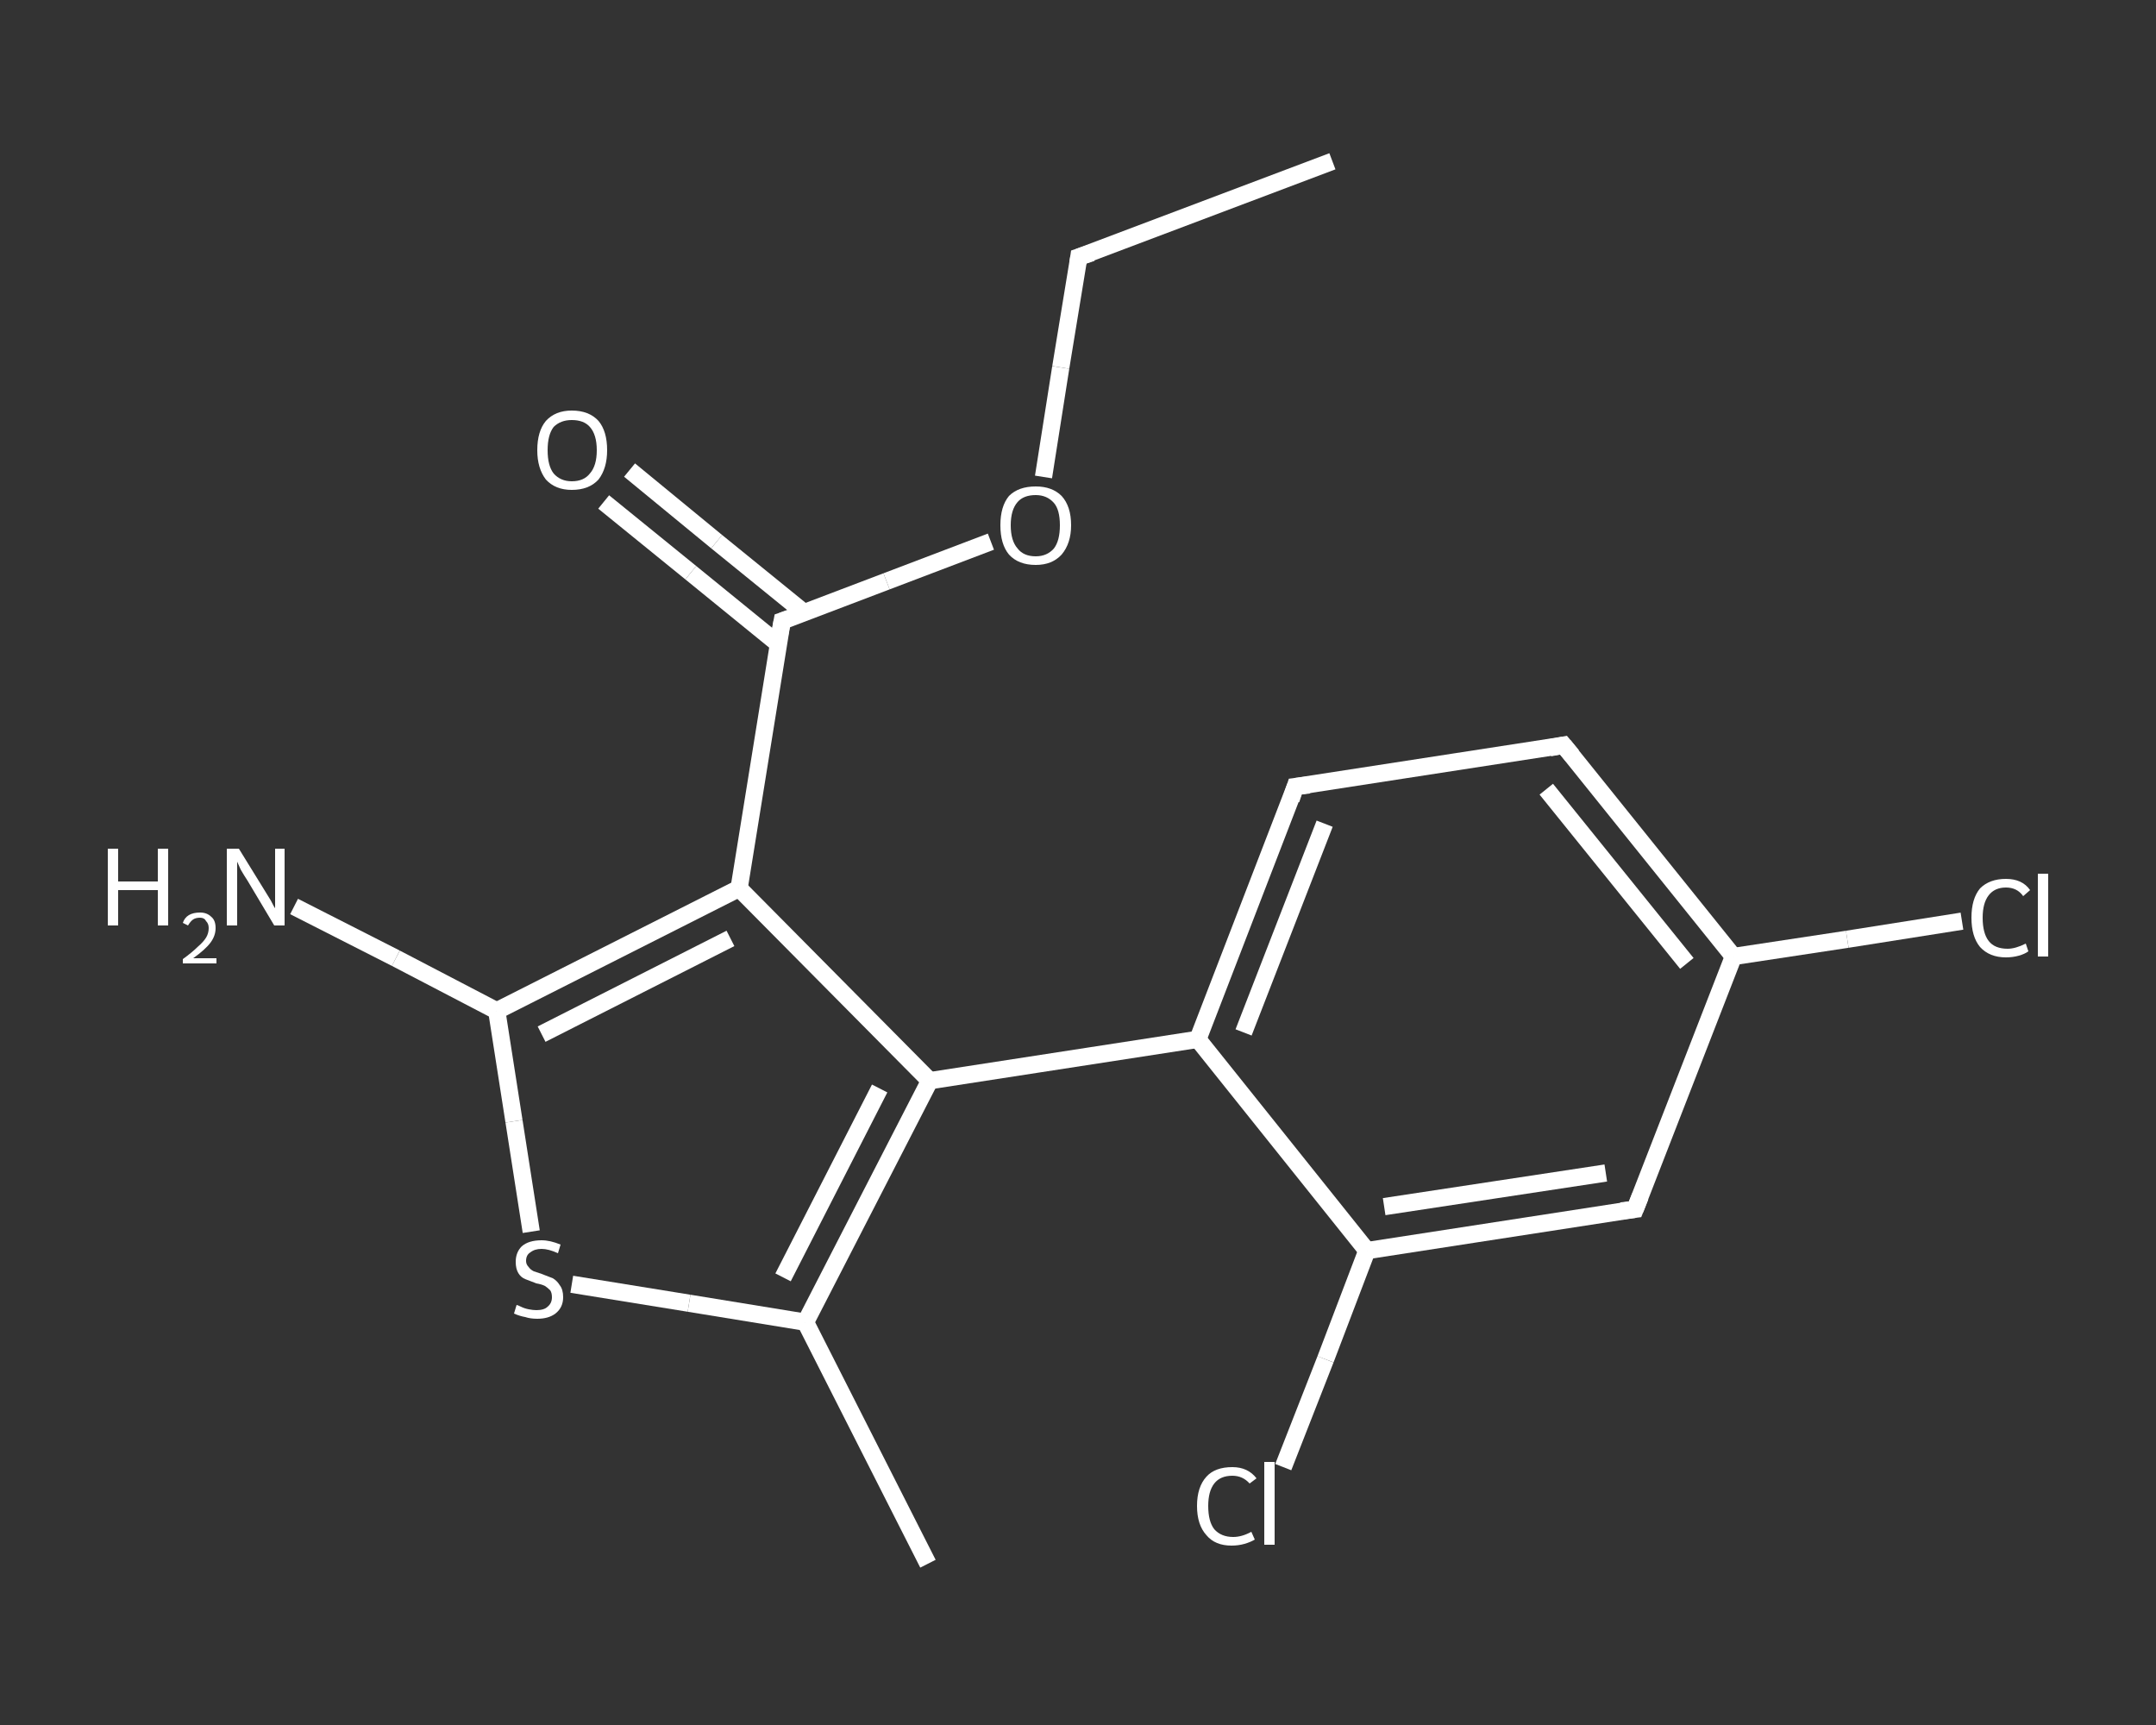 <?xml version='1.0' encoding='iso-8859-1'?>
<svg version='1.1' baseProfile='full'
              xmlns='http://www.w3.org/2000/svg'
                      xmlns:rdkit='http://www.rdkit.org/xml'
                      xmlns:xlink='http://www.w3.org/1999/xlink'
                  xml:space='preserve'
width='250px' height='200px' viewBox='0 0 250 200'>
<rect x="0" y="0" width="250" height="200" fill="#333333" stroke="none"/>
<!-- END OF HEADER -->
<rect style='opacity:1.0;fill:transparent;stroke:none' width='250.0' height='200.0' x='0.0' y='0.0'> </rect>
<path class='bond-0 atom-0 atom-1' d='M 154.5,18.7 L 125.1,29.8' style='fill:none;fill-rule:evenodd;stroke:#FFFFFF;stroke-width:2.0px;stroke-linecap:butt;stroke-linejoin:miter;stroke-opacity:1' />
<path class='bond-1 atom-1 atom-2' d='M 125.1,29.8 L 123.0,42.6' style='fill:none;fill-rule:evenodd;stroke:#FFFFFF;stroke-width:2.0px;stroke-linecap:butt;stroke-linejoin:miter;stroke-opacity:1' />
<path class='bond-1 atom-1 atom-2' d='M 123.0,42.6 L 121.0,55.3' style='fill:none;fill-rule:evenodd;stroke:#FFFFFF;stroke-width:2.0px;stroke-linecap:butt;stroke-linejoin:miter;stroke-opacity:1' />
<path class='bond-2 atom-2 atom-3' d='M 114.9,62.8 L 102.8,67.4' style='fill:none;fill-rule:evenodd;stroke:#FFFFFF;stroke-width:2.0px;stroke-linecap:butt;stroke-linejoin:miter;stroke-opacity:1' />
<path class='bond-2 atom-2 atom-3' d='M 102.8,67.4 L 90.7,72.0' style='fill:none;fill-rule:evenodd;stroke:#FFFFFF;stroke-width:2.0px;stroke-linecap:butt;stroke-linejoin:miter;stroke-opacity:1' />
<path class='bond-3 atom-3 atom-4' d='M 93.2,71.0 L 83.1,62.8' style='fill:none;fill-rule:evenodd;stroke:#FFFFFF;stroke-width:2.0px;stroke-linecap:butt;stroke-linejoin:miter;stroke-opacity:1' />
<path class='bond-3 atom-3 atom-4' d='M 83.1,62.8 L 73.0,54.5' style='fill:none;fill-rule:evenodd;stroke:#FFFFFF;stroke-width:2.0px;stroke-linecap:butt;stroke-linejoin:miter;stroke-opacity:1' />
<path class='bond-3 atom-3 atom-4' d='M 90.3,74.7 L 80.1,66.4' style='fill:none;fill-rule:evenodd;stroke:#FFFFFF;stroke-width:2.0px;stroke-linecap:butt;stroke-linejoin:miter;stroke-opacity:1' />
<path class='bond-3 atom-3 atom-4' d='M 80.1,66.4 L 70.0,58.2' style='fill:none;fill-rule:evenodd;stroke:#FFFFFF;stroke-width:2.0px;stroke-linecap:butt;stroke-linejoin:miter;stroke-opacity:1' />
<path class='bond-4 atom-3 atom-5' d='M 90.7,72.0 L 85.7,103.0' style='fill:none;fill-rule:evenodd;stroke:#FFFFFF;stroke-width:2.0px;stroke-linecap:butt;stroke-linejoin:miter;stroke-opacity:1' />
<path class='bond-5 atom-5 atom-6' d='M 85.7,103.0 L 57.6,117.2' style='fill:none;fill-rule:evenodd;stroke:#FFFFFF;stroke-width:2.0px;stroke-linecap:butt;stroke-linejoin:miter;stroke-opacity:1' />
<path class='bond-5 atom-5 atom-6' d='M 84.7,108.8 L 62.8,119.9' style='fill:none;fill-rule:evenodd;stroke:#FFFFFF;stroke-width:2.0px;stroke-linecap:butt;stroke-linejoin:miter;stroke-opacity:1' />
<path class='bond-6 atom-6 atom-7' d='M 57.6,117.2 L 45.9,111.1' style='fill:none;fill-rule:evenodd;stroke:#FFFFFF;stroke-width:2.0px;stroke-linecap:butt;stroke-linejoin:miter;stroke-opacity:1' />
<path class='bond-6 atom-6 atom-7' d='M 45.9,111.1 L 34.1,105.1' style='fill:none;fill-rule:evenodd;stroke:#FFFFFF;stroke-width:2.0px;stroke-linecap:butt;stroke-linejoin:miter;stroke-opacity:1' />
<path class='bond-7 atom-6 atom-8' d='M 57.6,117.2 L 59.6,130.0' style='fill:none;fill-rule:evenodd;stroke:#FFFFFF;stroke-width:2.0px;stroke-linecap:butt;stroke-linejoin:miter;stroke-opacity:1' />
<path class='bond-7 atom-6 atom-8' d='M 59.6,130.0 L 61.6,142.8' style='fill:none;fill-rule:evenodd;stroke:#FFFFFF;stroke-width:2.0px;stroke-linecap:butt;stroke-linejoin:miter;stroke-opacity:1' />
<path class='bond-8 atom-8 atom-9' d='M 66.3,148.9 L 79.9,151.1' style='fill:none;fill-rule:evenodd;stroke:#FFFFFF;stroke-width:2.0px;stroke-linecap:butt;stroke-linejoin:miter;stroke-opacity:1' />
<path class='bond-8 atom-8 atom-9' d='M 79.9,151.1 L 93.4,153.3' style='fill:none;fill-rule:evenodd;stroke:#FFFFFF;stroke-width:2.0px;stroke-linecap:butt;stroke-linejoin:miter;stroke-opacity:1' />
<path class='bond-9 atom-9 atom-10' d='M 93.4,153.3 L 107.6,181.3' style='fill:none;fill-rule:evenodd;stroke:#FFFFFF;stroke-width:2.0px;stroke-linecap:butt;stroke-linejoin:miter;stroke-opacity:1' />
<path class='bond-10 atom-9 atom-11' d='M 93.4,153.3 L 107.8,125.3' style='fill:none;fill-rule:evenodd;stroke:#FFFFFF;stroke-width:2.0px;stroke-linecap:butt;stroke-linejoin:miter;stroke-opacity:1' />
<path class='bond-10 atom-9 atom-11' d='M 90.8,148.1 L 102.0,126.2' style='fill:none;fill-rule:evenodd;stroke:#FFFFFF;stroke-width:2.0px;stroke-linecap:butt;stroke-linejoin:miter;stroke-opacity:1' />
<path class='bond-11 atom-11 atom-12' d='M 107.8,125.3 L 138.9,120.5' style='fill:none;fill-rule:evenodd;stroke:#FFFFFF;stroke-width:2.0px;stroke-linecap:butt;stroke-linejoin:miter;stroke-opacity:1' />
<path class='bond-12 atom-12 atom-13' d='M 138.9,120.5 L 150.2,91.2' style='fill:none;fill-rule:evenodd;stroke:#FFFFFF;stroke-width:2.0px;stroke-linecap:butt;stroke-linejoin:miter;stroke-opacity:1' />
<path class='bond-12 atom-12 atom-13' d='M 144.2,119.7 L 153.6,95.5' style='fill:none;fill-rule:evenodd;stroke:#FFFFFF;stroke-width:2.0px;stroke-linecap:butt;stroke-linejoin:miter;stroke-opacity:1' />
<path class='bond-13 atom-13 atom-14' d='M 150.2,91.2 L 181.3,86.4' style='fill:none;fill-rule:evenodd;stroke:#FFFFFF;stroke-width:2.0px;stroke-linecap:butt;stroke-linejoin:miter;stroke-opacity:1' />
<path class='bond-14 atom-14 atom-15' d='M 181.3,86.4 L 201.0,110.9' style='fill:none;fill-rule:evenodd;stroke:#FFFFFF;stroke-width:2.0px;stroke-linecap:butt;stroke-linejoin:miter;stroke-opacity:1' />
<path class='bond-14 atom-14 atom-15' d='M 179.3,91.5 L 195.6,111.7' style='fill:none;fill-rule:evenodd;stroke:#FFFFFF;stroke-width:2.0px;stroke-linecap:butt;stroke-linejoin:miter;stroke-opacity:1' />
<path class='bond-15 atom-15 atom-16' d='M 201.0,110.9 L 214.2,108.9' style='fill:none;fill-rule:evenodd;stroke:#FFFFFF;stroke-width:2.0px;stroke-linecap:butt;stroke-linejoin:miter;stroke-opacity:1' />
<path class='bond-15 atom-15 atom-16' d='M 214.2,108.9 L 227.5,106.8' style='fill:none;fill-rule:evenodd;stroke:#FFFFFF;stroke-width:2.0px;stroke-linecap:butt;stroke-linejoin:miter;stroke-opacity:1' />
<path class='bond-16 atom-15 atom-17' d='M 201.0,110.9 L 189.6,140.2' style='fill:none;fill-rule:evenodd;stroke:#FFFFFF;stroke-width:2.0px;stroke-linecap:butt;stroke-linejoin:miter;stroke-opacity:1' />
<path class='bond-17 atom-17 atom-18' d='M 189.6,140.2 L 158.5,145.0' style='fill:none;fill-rule:evenodd;stroke:#FFFFFF;stroke-width:2.0px;stroke-linecap:butt;stroke-linejoin:miter;stroke-opacity:1' />
<path class='bond-17 atom-17 atom-18' d='M 186.2,136.0 L 160.5,139.9' style='fill:none;fill-rule:evenodd;stroke:#FFFFFF;stroke-width:2.0px;stroke-linecap:butt;stroke-linejoin:miter;stroke-opacity:1' />
<path class='bond-18 atom-18 atom-19' d='M 158.5,145.0 L 153.7,157.6' style='fill:none;fill-rule:evenodd;stroke:#FFFFFF;stroke-width:2.0px;stroke-linecap:butt;stroke-linejoin:miter;stroke-opacity:1' />
<path class='bond-18 atom-18 atom-19' d='M 153.7,157.6 L 148.8,170.1' style='fill:none;fill-rule:evenodd;stroke:#FFFFFF;stroke-width:2.0px;stroke-linecap:butt;stroke-linejoin:miter;stroke-opacity:1' />
<path class='bond-19 atom-11 atom-5' d='M 107.8,125.3 L 85.7,103.0' style='fill:none;fill-rule:evenodd;stroke:#FFFFFF;stroke-width:2.0px;stroke-linecap:butt;stroke-linejoin:miter;stroke-opacity:1' />
<path class='bond-20 atom-18 atom-12' d='M 158.5,145.0 L 138.9,120.5' style='fill:none;fill-rule:evenodd;stroke:#FFFFFF;stroke-width:2.0px;stroke-linecap:butt;stroke-linejoin:miter;stroke-opacity:1' />
<path d='M 126.6,29.3 L 125.1,29.8 L 125.0,30.5' style='fill:none;stroke:#FFFFFF;stroke-width:2.0px;stroke-linecap:butt;stroke-linejoin:miter;stroke-opacity:1;' />
<path d='M 91.3,71.8 L 90.7,72.0 L 90.4,73.6' style='fill:none;stroke:#FFFFFF;stroke-width:2.0px;stroke-linecap:butt;stroke-linejoin:miter;stroke-opacity:1;' />
<path d='M 149.7,92.7 L 150.2,91.2 L 151.8,91.0' style='fill:none;stroke:#FFFFFF;stroke-width:2.0px;stroke-linecap:butt;stroke-linejoin:miter;stroke-opacity:1;' />
<path d='M 179.7,86.7 L 181.3,86.4 L 182.3,87.6' style='fill:none;stroke:#FFFFFF;stroke-width:2.0px;stroke-linecap:butt;stroke-linejoin:miter;stroke-opacity:1;' />
<path d='M 190.2,138.7 L 189.6,140.2 L 188.0,140.4' style='fill:none;stroke:#FFFFFF;stroke-width:2.0px;stroke-linecap:butt;stroke-linejoin:miter;stroke-opacity:1;' />
<path class='atom-2' d='M 116.0 60.9
Q 116.0 58.7, 117.0 57.5
Q 118.1 56.4, 120.1 56.4
Q 122.0 56.4, 123.1 57.5
Q 124.2 58.7, 124.2 60.9
Q 124.2 63.0, 123.1 64.3
Q 122.0 65.5, 120.1 65.5
Q 118.1 65.5, 117.0 64.3
Q 116.0 63.1, 116.0 60.9
M 120.1 64.5
Q 121.4 64.5, 122.2 63.6
Q 122.9 62.7, 122.9 60.9
Q 122.9 59.1, 122.2 58.3
Q 121.4 57.4, 120.1 57.4
Q 118.7 57.4, 118.0 58.2
Q 117.2 59.1, 117.2 60.9
Q 117.2 62.7, 118.0 63.6
Q 118.7 64.5, 120.1 64.5
' fill='#FFFFFF'/>
<path class='atom-4' d='M 62.3 52.2
Q 62.3 50.0, 63.3 48.8
Q 64.4 47.6, 66.3 47.6
Q 68.3 47.6, 69.4 48.8
Q 70.4 50.0, 70.4 52.2
Q 70.4 54.3, 69.4 55.6
Q 68.3 56.8, 66.3 56.8
Q 64.4 56.8, 63.3 55.6
Q 62.3 54.3, 62.3 52.2
M 66.3 55.8
Q 67.7 55.8, 68.4 54.9
Q 69.2 54.0, 69.2 52.2
Q 69.2 50.4, 68.4 49.5
Q 67.7 48.7, 66.3 48.7
Q 65.0 48.7, 64.2 49.5
Q 63.5 50.4, 63.5 52.2
Q 63.5 54.0, 64.2 54.9
Q 65.0 55.8, 66.3 55.8
' fill='#FFFFFF'/>
<path class='atom-7' d='M 12.5 98.4
L 13.7 98.4
L 13.7 102.2
L 18.3 102.2
L 18.3 98.4
L 19.5 98.4
L 19.5 107.3
L 18.3 107.3
L 18.3 103.2
L 13.7 103.2
L 13.7 107.3
L 12.5 107.3
L 12.5 98.4
' fill='#FFFFFF'/>
<path class='atom-7' d='M 21.2 107.0
Q 21.4 106.4, 21.9 106.1
Q 22.4 105.8, 23.2 105.8
Q 24.0 105.8, 24.5 106.3
Q 25.0 106.7, 25.0 107.6
Q 25.0 108.5, 24.4 109.3
Q 23.8 110.1, 22.4 111.1
L 25.1 111.1
L 25.1 111.7
L 21.2 111.7
L 21.2 111.2
Q 22.3 110.4, 22.9 109.8
Q 23.6 109.2, 23.9 108.7
Q 24.2 108.2, 24.2 107.6
Q 24.2 107.1, 23.9 106.8
Q 23.7 106.4, 23.2 106.4
Q 22.7 106.4, 22.4 106.6
Q 22.1 106.8, 21.8 107.3
L 21.2 107.0
' fill='#FFFFFF'/>
<path class='atom-7' d='M 27.7 98.4
L 30.6 103.1
Q 30.9 103.6, 31.4 104.4
Q 31.8 105.2, 31.9 105.3
L 31.9 98.4
L 33.0 98.4
L 33.0 107.3
L 31.8 107.3
L 28.7 102.1
Q 28.3 101.5, 27.9 100.8
Q 27.6 100.1, 27.5 99.9
L 27.5 107.3
L 26.3 107.3
L 26.3 98.4
L 27.7 98.4
' fill='#FFFFFF'/>
<path class='atom-8' d='M 59.9 151.3
Q 60.0 151.3, 60.4 151.5
Q 60.8 151.7, 61.3 151.8
Q 61.8 151.9, 62.2 151.9
Q 63.1 151.9, 63.5 151.5
Q 64.0 151.1, 64.0 150.4
Q 64.0 149.9, 63.8 149.6
Q 63.5 149.3, 63.2 149.1
Q 62.8 148.9, 62.2 148.8
Q 61.4 148.5, 60.9 148.3
Q 60.4 148.1, 60.1 147.6
Q 59.8 147.1, 59.8 146.3
Q 59.8 145.2, 60.5 144.5
Q 61.3 143.8, 62.8 143.8
Q 63.8 143.8, 65.0 144.3
L 64.7 145.3
Q 63.6 144.8, 62.8 144.8
Q 62.0 144.8, 61.5 145.2
Q 61.0 145.5, 61.0 146.2
Q 61.0 146.6, 61.3 146.9
Q 61.5 147.2, 61.9 147.4
Q 62.2 147.5, 62.8 147.7
Q 63.6 148.0, 64.1 148.2
Q 64.6 148.5, 64.9 149.0
Q 65.3 149.5, 65.3 150.4
Q 65.3 151.6, 64.4 152.3
Q 63.6 152.9, 62.3 152.9
Q 61.5 152.9, 60.9 152.7
Q 60.3 152.6, 59.6 152.3
L 59.9 151.3
' fill='#FFFFFF'/>
<path class='atom-16' d='M 228.6 106.4
Q 228.6 104.2, 229.6 103.0
Q 230.7 101.9, 232.6 101.9
Q 234.5 101.9, 235.4 103.2
L 234.6 103.9
Q 233.9 102.9, 232.6 102.9
Q 231.3 102.9, 230.6 103.8
Q 229.9 104.7, 229.9 106.4
Q 229.9 108.2, 230.6 109.1
Q 231.3 110.0, 232.8 110.0
Q 233.7 110.0, 234.9 109.4
L 235.2 110.3
Q 234.8 110.6, 234.1 110.8
Q 233.4 111.0, 232.6 111.0
Q 230.7 111.0, 229.6 109.8
Q 228.6 108.6, 228.6 106.4
' fill='#FFFFFF'/>
<path class='atom-16' d='M 236.3 101.3
L 237.5 101.3
L 237.5 110.9
L 236.3 110.9
L 236.3 101.3
' fill='#FFFFFF'/>
<path class='atom-19' d='M 138.8 174.6
Q 138.8 172.4, 139.9 171.2
Q 140.9 170.1, 142.9 170.1
Q 144.7 170.1, 145.7 171.4
L 144.9 172.0
Q 144.1 171.1, 142.9 171.1
Q 141.5 171.1, 140.8 172.0
Q 140.1 172.9, 140.1 174.6
Q 140.1 176.4, 140.8 177.3
Q 141.6 178.2, 143.0 178.2
Q 144.0 178.2, 145.1 177.6
L 145.5 178.5
Q 145.0 178.8, 144.3 179.0
Q 143.6 179.2, 142.8 179.2
Q 140.9 179.2, 139.9 178.0
Q 138.8 176.8, 138.8 174.6
' fill='#FFFFFF'/>
<path class='atom-19' d='M 146.6 169.5
L 147.8 169.5
L 147.8 179.1
L 146.6 179.1
L 146.6 169.5
' fill='#FFFFFF'/>
</svg>
